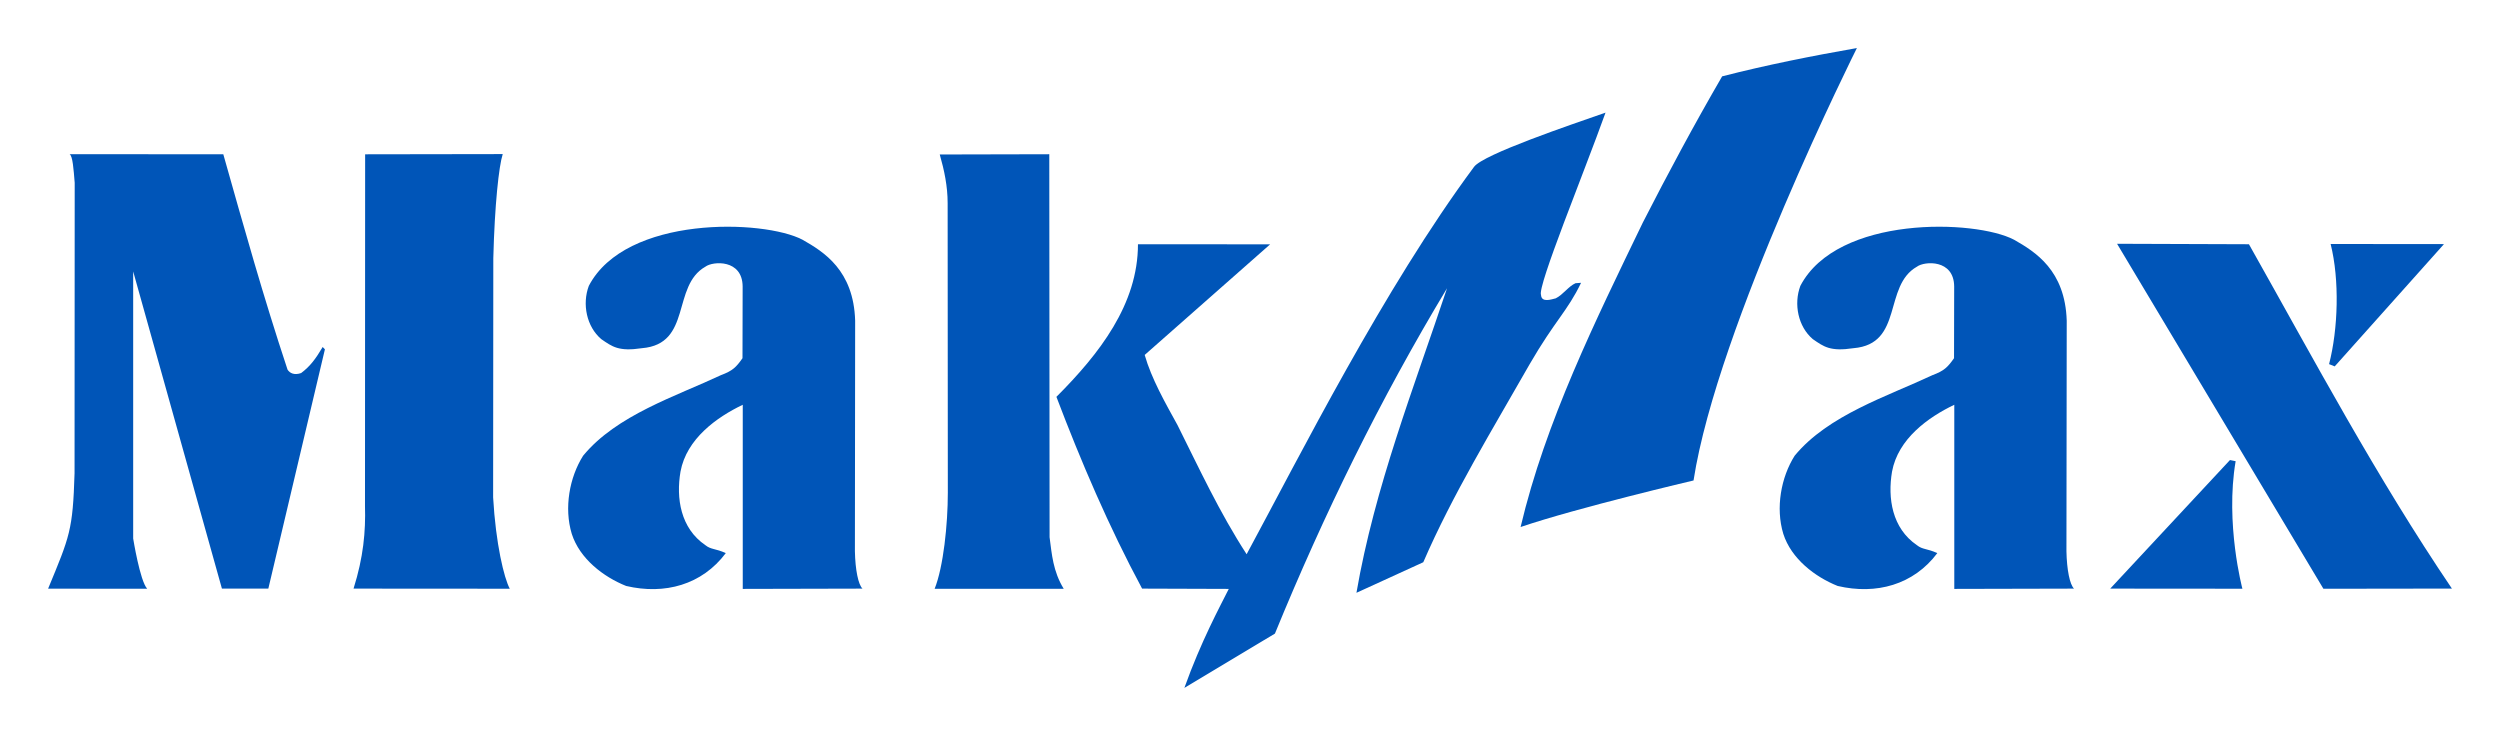<?xml version="1.0" encoding="UTF-8" standalone="no"?>
<!-- Created with Inkscape (http://www.inkscape.org/) -->

<svg
   xmlns:dc="http://purl.org/dc/elements/1.1/"
   xmlns:cc="http://creativecommons.org/ns#"
   xmlns:rdf="http://www.w3.org/1999/02/22-rdf-syntax-ns#"
   xmlns:svg="http://www.w3.org/2000/svg"
   xmlns="http://www.w3.org/2000/svg"
   xmlns:sodipodi="http://sodipodi.sourceforge.net/DTD/sodipodi-0.dtd"
   xmlns:inkscape="http://www.inkscape.org/namespaces/inkscape"
   width="260"
   height="76.534"
   viewBox="0 0 68.792 20.25"
   version="1.1"
   id="svg2481"
   inkscape:version="0.92.1 r15371"
   sodipodi:docname="MakMax brand logo.svg">
  <defs
     id="defs2475" />
  <sodipodi:namedview
     id="base"
     pagecolor="#ffffff"
     bordercolor="#666666"
     borderopacity="1.0"
     inkscape:pageopacity="0.0"
     inkscape:pageshadow="2"
     inkscape:zoom="1"
     inkscape:cx="333.8765"
     inkscape:cy="-90.632044"
     inkscape:document-units="mm"
     inkscape:current-layer="layer1"
     showgrid="false"
     units="px"
     fit-margin-top="5"
     fit-margin-bottom="5"
     fit-margin-right="5"
     fit-margin-left="5"
     inkscape:window-width="1280"
     inkscape:window-height="972"
     inkscape:window-x="-8"
     inkscape:window-y="-8"
     inkscape:window-maximized="1" />
  <g
     inkscape:label="Layer 1"
     inkscape:groupmode="layer"
     id="layer1"
     transform="translate(-17.495,-104.604)">
    <path
       inkscape:connector-curvature="0"
       style="fill:#0055b8;fill-opacity:1;fill-rule:nonzero;stroke:none;stroke-width:0.249"
       d="m 64.097,117.825 c 0,0 -3.201,0.751 -4.76,1.281 0.685,-2.898 2.056,-5.671 3.365,-8.381 0.686,-1.34 1.403,-2.68 2.181,-4.02 1.215,-0.312 2.462,-0.56 3.708,-0.779 0,0 -3.84,7.661 -4.495,11.898"
       id="path2038" />
    <path
       inkscape:connector-curvature="0"
       style="fill:#0055b8;fill-opacity:1;fill-rule:nonzero;stroke:none;stroke-width:0.249"
       d="m 48.922,120.801 c -0.916,-1.706 -1.681,-3.494 -2.358,-5.277 1.183,-1.184 2.244,-2.548 2.244,-4.199 l 3.637,0.002 -3.452,3.044 c 0.187,0.654 0.561,1.309 0.904,1.932 0.592,1.184 1.153,2.399 1.901,3.552 1.464,-2.71 3.775,-7.312 6.258,-10.66 0.257,-0.347 2.661,-1.157 3.618,-1.492 -0.591,1.651 -1.881,4.787 -1.775,5.017 0.012,0.218 0.281,0.124 0.405,0.093 0.204,-0.101 0.348,-0.329 0.544,-0.416 l 0.153,-0.011 c -0.374,0.779 -0.72,1.04 -1.413,2.236 -1.028,1.807 -2.119,3.583 -2.929,5.453 l -1.839,0.841 c 0.499,-2.898 1.589,-5.67 2.493,-8.381 -1.839,3.054 -3.397,6.232 -4.736,9.503 l -2.492,1.495 c 0.459,-1.285 0.985,-2.249 1.222,-2.724 z m 0,0"
       id="path2040" />
    <path
       inkscape:connector-curvature="0"
       style="fill:#0055b8;fill-opacity:1;fill-rule:nonzero;stroke:none;stroke-width:0.249"
       d="m 18.818,120.803 c 0.598,-1.445 0.68,-1.607 0.728,-3.176 l 0.004,-7.992 c -0.031,-0.374 -0.054,-0.738 -0.14,-0.788 l 4.229,0.002 c 0.586,2.073 1.092,3.885 1.768,5.927 0.064,0.1 0.191,0.158 0.374,0.093 0.249,-0.186 0.402,-0.393 0.592,-0.716 l 0.062,0.063 -1.557,6.585 h -1.277 l -2.442,-8.728 v 7.349 c 0,0 0.187,1.168 0.385,1.382 z m 0,0"
       id="path2042" />
    <path
       inkscape:connector-curvature="0"
       style="fill:#0055b8;fill-opacity:1;fill-rule:nonzero;stroke:none;stroke-width:0.249"
       d="m 31.064,118.292 c 0.072,1.271 0.3,2.22 0.458,2.512 l -4.299,-0.003 c 0.273,-0.867 0.335,-1.572 0.315,-2.269 l 0.004,-9.682 3.786,-0.006 c -0.106,0.334 -0.221,1.382 -0.259,2.865 z m 0,0"
       id="path2044" />
    <path
       inkscape:connector-curvature="0"
       style="fill:#0055b8;fill-opacity:1;fill-rule:nonzero;stroke:none;stroke-width:0.249"
       d="m 46.376,119.387 c 0.062,0.467 0.093,0.934 0.389,1.419 h -3.552 c 0.242,-0.606 0.363,-1.774 0.363,-2.646 l -0.005,-7.965 c 0,-0.467 -0.093,-0.904 -0.217,-1.34 l 3.014,-0.007 z m 0,0"
       id="path2046" />
    <path
       inkscape:connector-curvature="0"
       style="fill:#0055b8;fill-opacity:1;fill-rule:nonzero;stroke:none;stroke-width:0.249"
       d="m 41.019,119.773 c 0.01,0.508 0.093,0.92 0.209,1.028 l -3.295,0.008 v -5.067 c -0.716,0.343 -1.546,0.935 -1.713,1.839 -0.125,0.732 0,1.558 0.685,2.025 0.155,0.125 0.281,0.089 0.561,0.218 -0.654,0.873 -1.683,1.153 -2.742,0.904 -0.623,-0.249 -1.277,-0.748 -1.496,-1.434 -0.217,-0.716 -0.062,-1.557 0.312,-2.149 0.92,-1.119 2.555,-1.636 3.793,-2.218 0.32,-0.119 0.418,-0.216 0.593,-0.466 l 0.004,-1.971 c -0.004,-0.759 -0.822,-0.701 -1.024,-0.548 -0.935,0.529 -0.362,2.126 -1.745,2.243 -0.643,0.097 -0.817,-0.04 -1.121,-0.249 -0.405,-0.343 -0.53,-0.966 -0.343,-1.465 1.016,-1.947 4.814,-1.831 5.881,-1.27 0.588,0.335 1.407,0.842 1.448,2.228 z m 0,0"
       id="path2048" />
    <path
       inkscape:connector-curvature="0"
       style="fill:#0055b8;fill-opacity:1;fill-rule:nonzero;stroke:none;stroke-width:0.249"
       d="m 79.379,111.325 c 1.807,3.209 3.498,6.39 5.585,9.475 l -3.536,0.005 -5.678,-9.493 z m 0,0"
       id="path2050" />
    <path
       inkscape:connector-curvature="0"
       style="fill:#0055b8;fill-opacity:1;fill-rule:nonzero;stroke:none;stroke-width:0.249"
       d="m 84.746,111.321 -3.007,3.365 -0.155,-0.062 c 0.249,-0.966 0.292,-2.309 0.043,-3.306 z m 0,0"
       id="path2052" />
    <path
       inkscape:connector-curvature="0"
       style="fill:#0055b8;fill-opacity:1;fill-rule:nonzero;stroke:none;stroke-width:0.249"
       d="m 79.013,117.295 c -0.292,1.717 0.186,3.509 0.186,3.509 l -3.637,-0.003 3.295,-3.538 z m 0,0"
       id="path2054" />
    <path
       inkscape:connector-curvature="0"
       style="fill:#0055b8;fill-opacity:1;fill-rule:nonzero;stroke:none;stroke-width:0.249"
       d="m 74.357,119.773 c 0.01,0.508 0.093,0.92 0.209,1.028 l -3.295,0.008 v -5.067 c -0.716,0.343 -1.546,0.935 -1.713,1.839 -0.124,0.732 0,1.558 0.685,2.025 0.155,0.125 0.281,0.089 0.561,0.218 -0.654,0.873 -1.683,1.153 -2.742,0.904 -0.623,-0.249 -1.277,-0.748 -1.496,-1.434 -0.217,-0.716 -0.062,-1.557 0.312,-2.149 0.92,-1.119 2.556,-1.636 3.793,-2.218 0.32,-0.119 0.417,-0.216 0.593,-0.466 l 0.004,-1.971 c -0.004,-0.759 -0.822,-0.701 -1.024,-0.548 -0.935,0.529 -0.362,2.126 -1.745,2.243 -0.643,0.097 -0.817,-0.04 -1.121,-0.249 -0.405,-0.343 -0.53,-0.966 -0.343,-1.465 1.016,-1.947 4.814,-1.831 5.881,-1.27 0.588,0.335 1.406,0.842 1.449,2.228 z m 0,0"
       id="path2056" />
  </g>
</svg>
